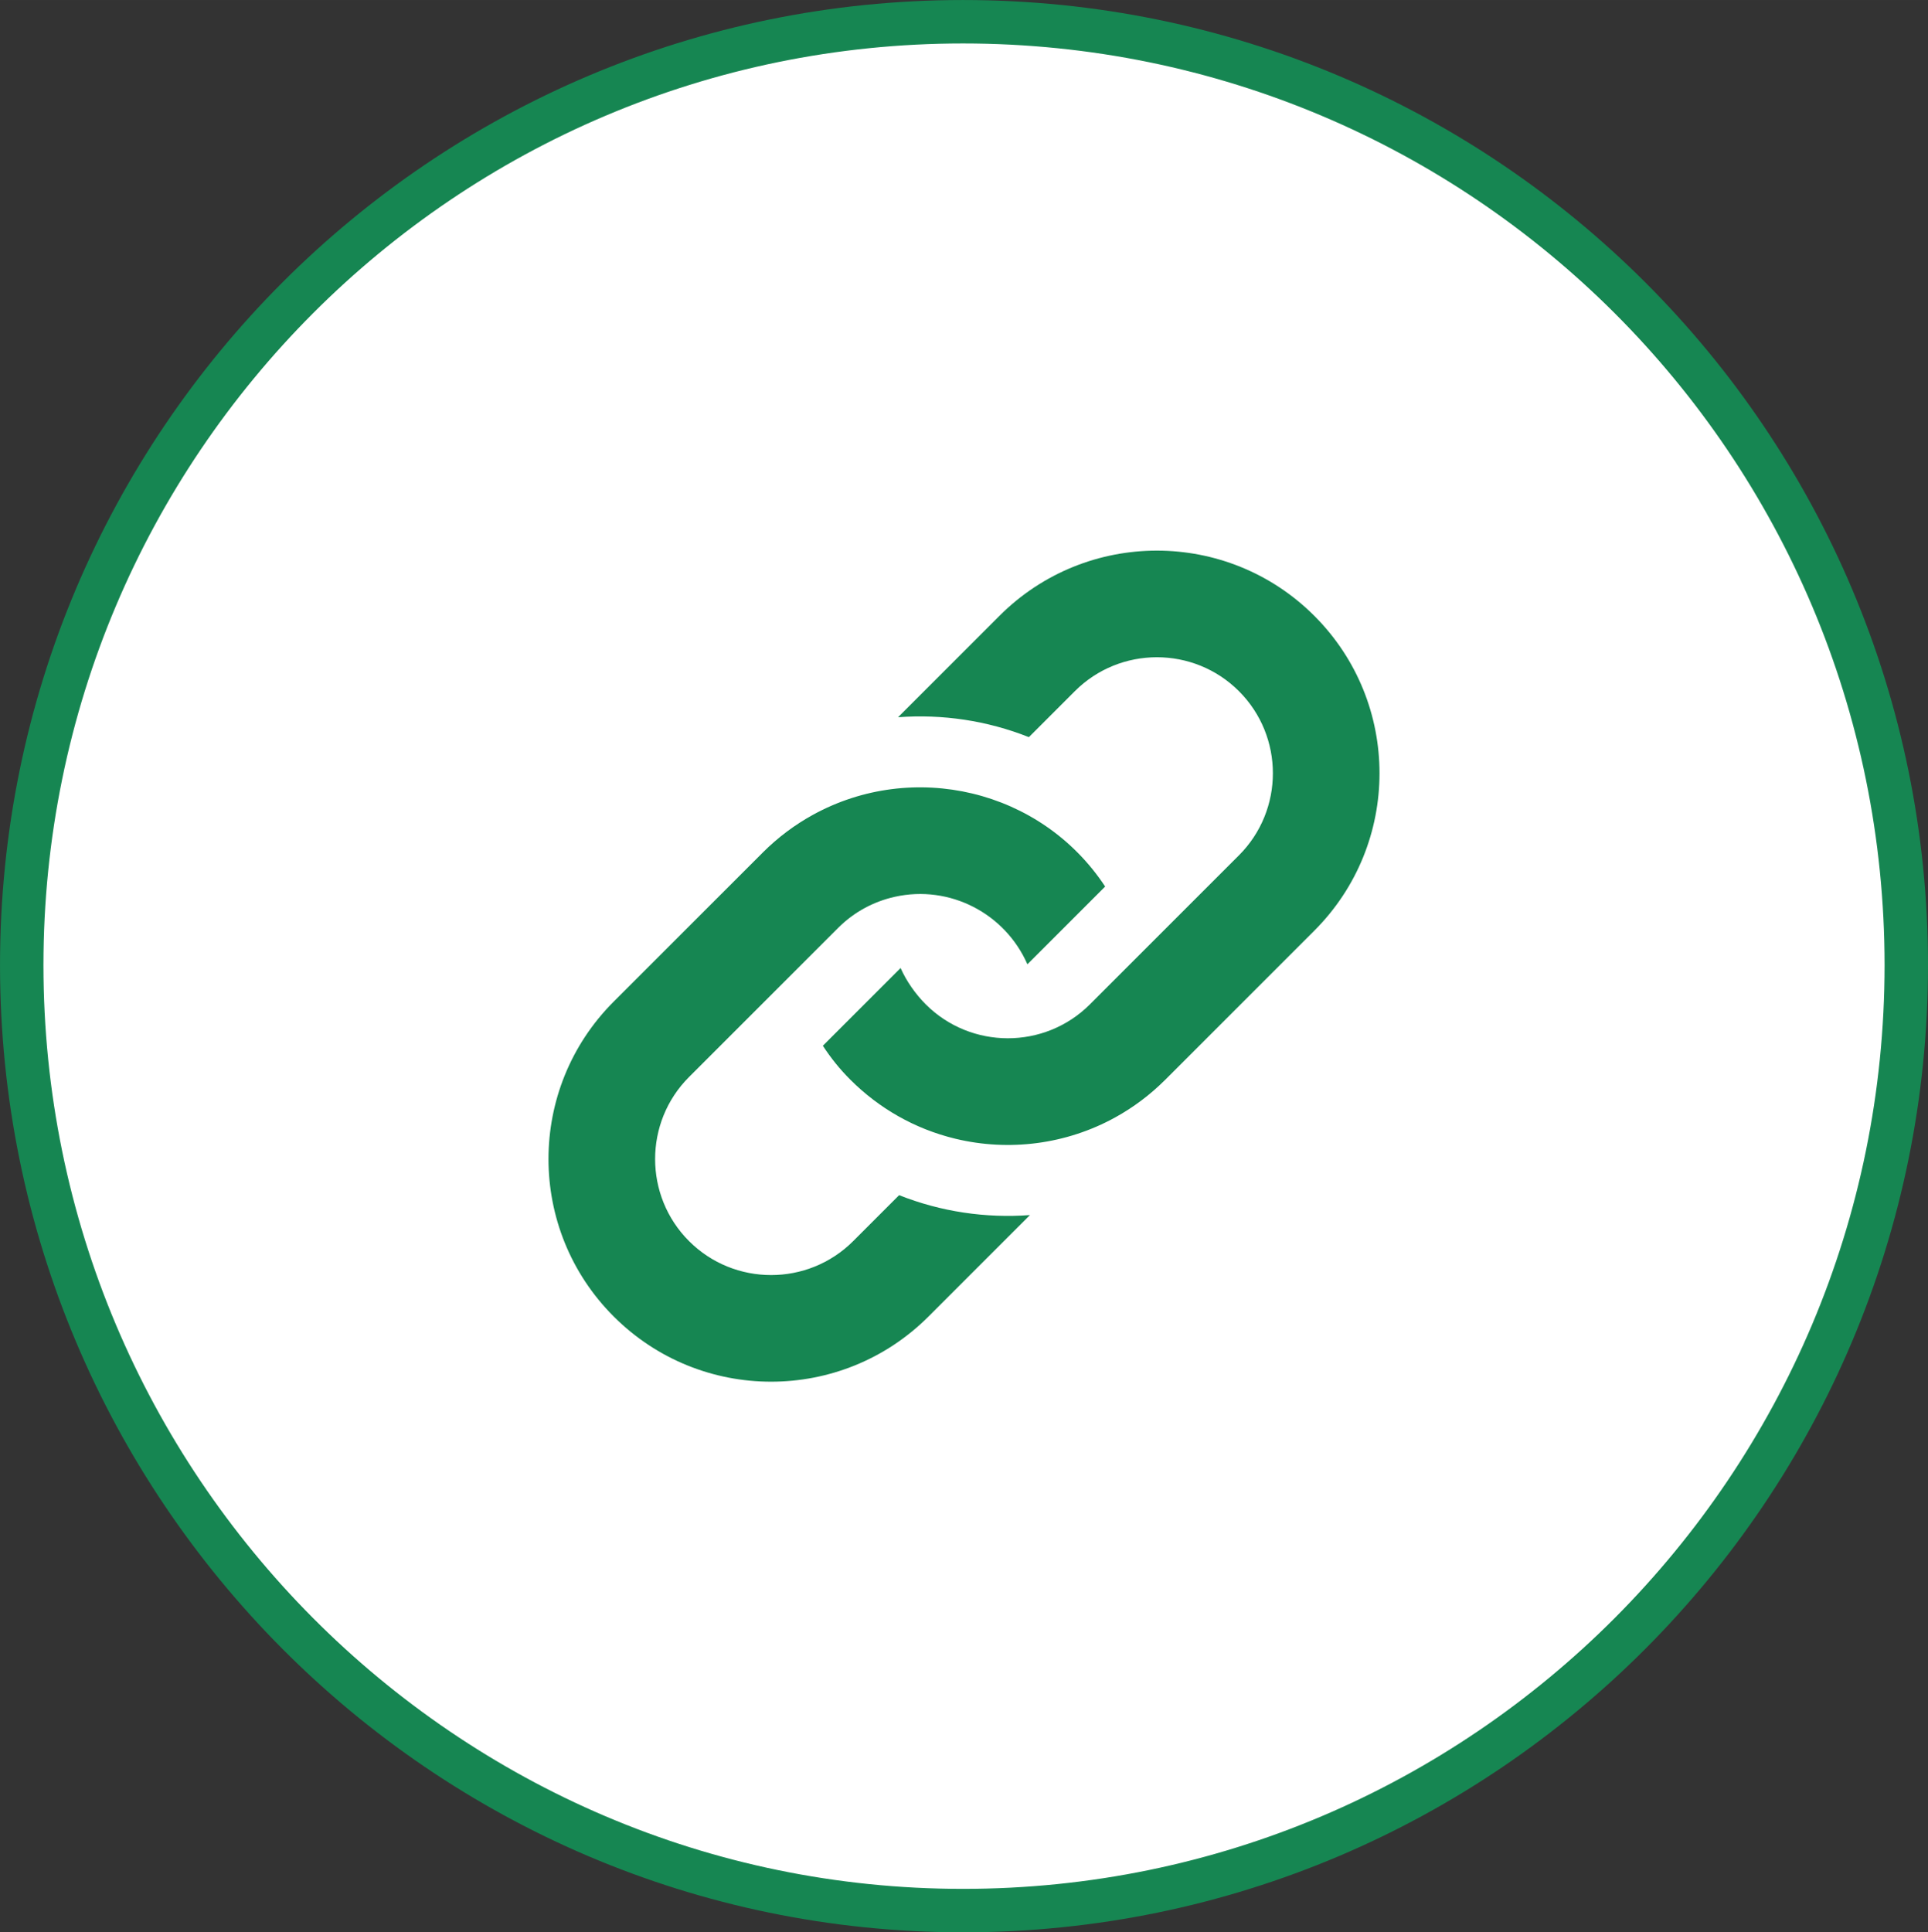 <?xml version="1.0" encoding="UTF-8" standalone="no"?>
<!-- Created with Inkscape (http://www.inkscape.org/) -->

<svg
   xmlns:dc="http://purl.org/dc/elements/1.1/"
   xmlns:cc="http://creativecommons.org/ns#"
   xmlns:rdf="http://www.w3.org/1999/02/22-rdf-syntax-ns#"
   xmlns:svg="http://www.w3.org/2000/svg"
   xmlns="http://www.w3.org/2000/svg"
   xmlns:sodipodi="http://sodipodi.sourceforge.net/DTD/sodipodi-0.dtd"
   xmlns:inkscape="http://www.inkscape.org/namespaces/inkscape"
   width="19.88mm"
   height="19.923mm"
   viewBox="0 0 70.441 70.593"
   id="svg3349"
   version="1.1"
   inkscape:version="0.91 r13725"
   sodipodi:docname="link.svg">
  <rect x="0" y="0" width="70.441" height="70.593" fill="#333333" stroke="none"/>
  <defs
     id="defs3351" />
  <sodipodi:namedview
     id="base"
     pagecolor="#ffffff"
     bordercolor="#666666"
     borderopacity="1.0"
     inkscape:pageopacity="0.0"
     inkscape:pageshadow="2"
     inkscape:zoom="2.8"
     inkscape:cx="89.637587"
     inkscape:cy="56.321242"
     inkscape:document-units="px"
     inkscape:current-layer="layer1"
     showgrid="false"
     inkscape:window-width="1366"
     inkscape:window-height="745"
     inkscape:window-x="-8"
     inkscape:window-y="-8"
     inkscape:window-maximized="1"
     fit-margin-top="0"
     fit-margin-left="0"
     fit-margin-right="0"
     fit-margin-bottom="0"
     showguides="true"
     inkscape:guide-bbox="true"
     inkscape:snap-center="true" />
  <g
     inkscape:label="Layer 1"
     inkscape:groupmode="layer"
     id="layer1"
     transform="translate(-236.239,-417.509)">
    <flowRoot
       xml:space="preserve"
       id="flowRoot3383"
       style="font-style:normal;font-weight:normal;font-size:80px;line-height:125%;font-family:sans-serif;letter-spacing:0px;word-spacing:0px;fill:#000000;fill-opacity:1;stroke:none;stroke-width:1px;stroke-linecap:butt;stroke-linejoin:miter;stroke-opacity:1"
       transform="translate(236.46,417.33)"><flowRegion
         id="flowRegion3385"><rect
           id="rect3387"
           width="1933.082"
           height="241.595"
           x="-2337.143"
           y="-27.079" /></flowRegion><flowPara
         id="flowPara3389"></flowPara></flowRoot>    <path
       inkscape:connector-curvature="0"
       id="path3342"
       d="m 305.887,452.768 c 0,19.046 -15.419,34.541 -34.465,34.541 -18.971,0 -34.389,-15.494 -34.389,-34.541 0,-19.046 15.419,-34.465 34.389,-34.465 19.046,0 34.465,15.419 34.465,34.465 z"
       style="fill:#ffffff;fill-opacity:1;fill-rule:nonzero;stroke:#168652;stroke-width:1.587px;stroke-linecap:butt;stroke-linejoin:miter;stroke-miterlimit:4;stroke-dasharray:none;stroke-opacity:1" />
    <path
       id="link-icon"
       d="m 264.107,448.655 c 0.556,-0.556 1.172,-1.014 1.827,-1.375 3.652,-2.013 8.336,-0.942 10.683,2.617 l -2.841,2.841 c -0.815,-1.859 -2.837,-2.916 -4.85,-2.465 -0.758,0.17 -1.478,0.547 -2.066,1.136 l -5.446,5.446 c -1.653,1.653 -1.653,4.343 1.4e-4,5.996 1.653,1.653 4.343,1.653 5.996,0 l 1.679,-1.679 c 1.526,0.606 3.164,0.848 4.78,0.727 l -3.705,3.705 c -3.177,3.177 -8.327,3.177 -11.503,0 -3.177,-3.176 -3.177,-8.327 -1.1e-4,-11.503 l 5.446,-5.445 z m 8.648,-8.648 -3.705,3.705 c 1.616,-0.121 3.254,0.121 4.78,0.727 l 1.679,-1.679 c 1.653,-1.653 4.343,-1.653 5.996,0 1.653,1.653 1.653,4.343 0,5.996 l -5.446,5.446 c -1.658,1.658 -4.352,1.644 -5.996,0 -0.383,-0.383 -0.714,-0.861 -0.92,-1.329 l -2.841,2.841 c 0.299,0.453 0.609,0.844 1.007,1.242 1.028,1.028 2.336,1.794 3.841,2.156 1.95,0.469 4.04,0.209 5.835,-0.781 0.655,-0.361 1.271,-0.819 1.827,-1.375 l 5.446,-5.446 c 3.177,-3.177 3.177,-8.327 7e-5,-11.503 -3.177,-3.176 -8.327,-3.176 -11.503,0 z"
       inkscape:connector-curvature="0"
       style="fill:#168652;fill-opacity:1" />
  </g>
</svg>
